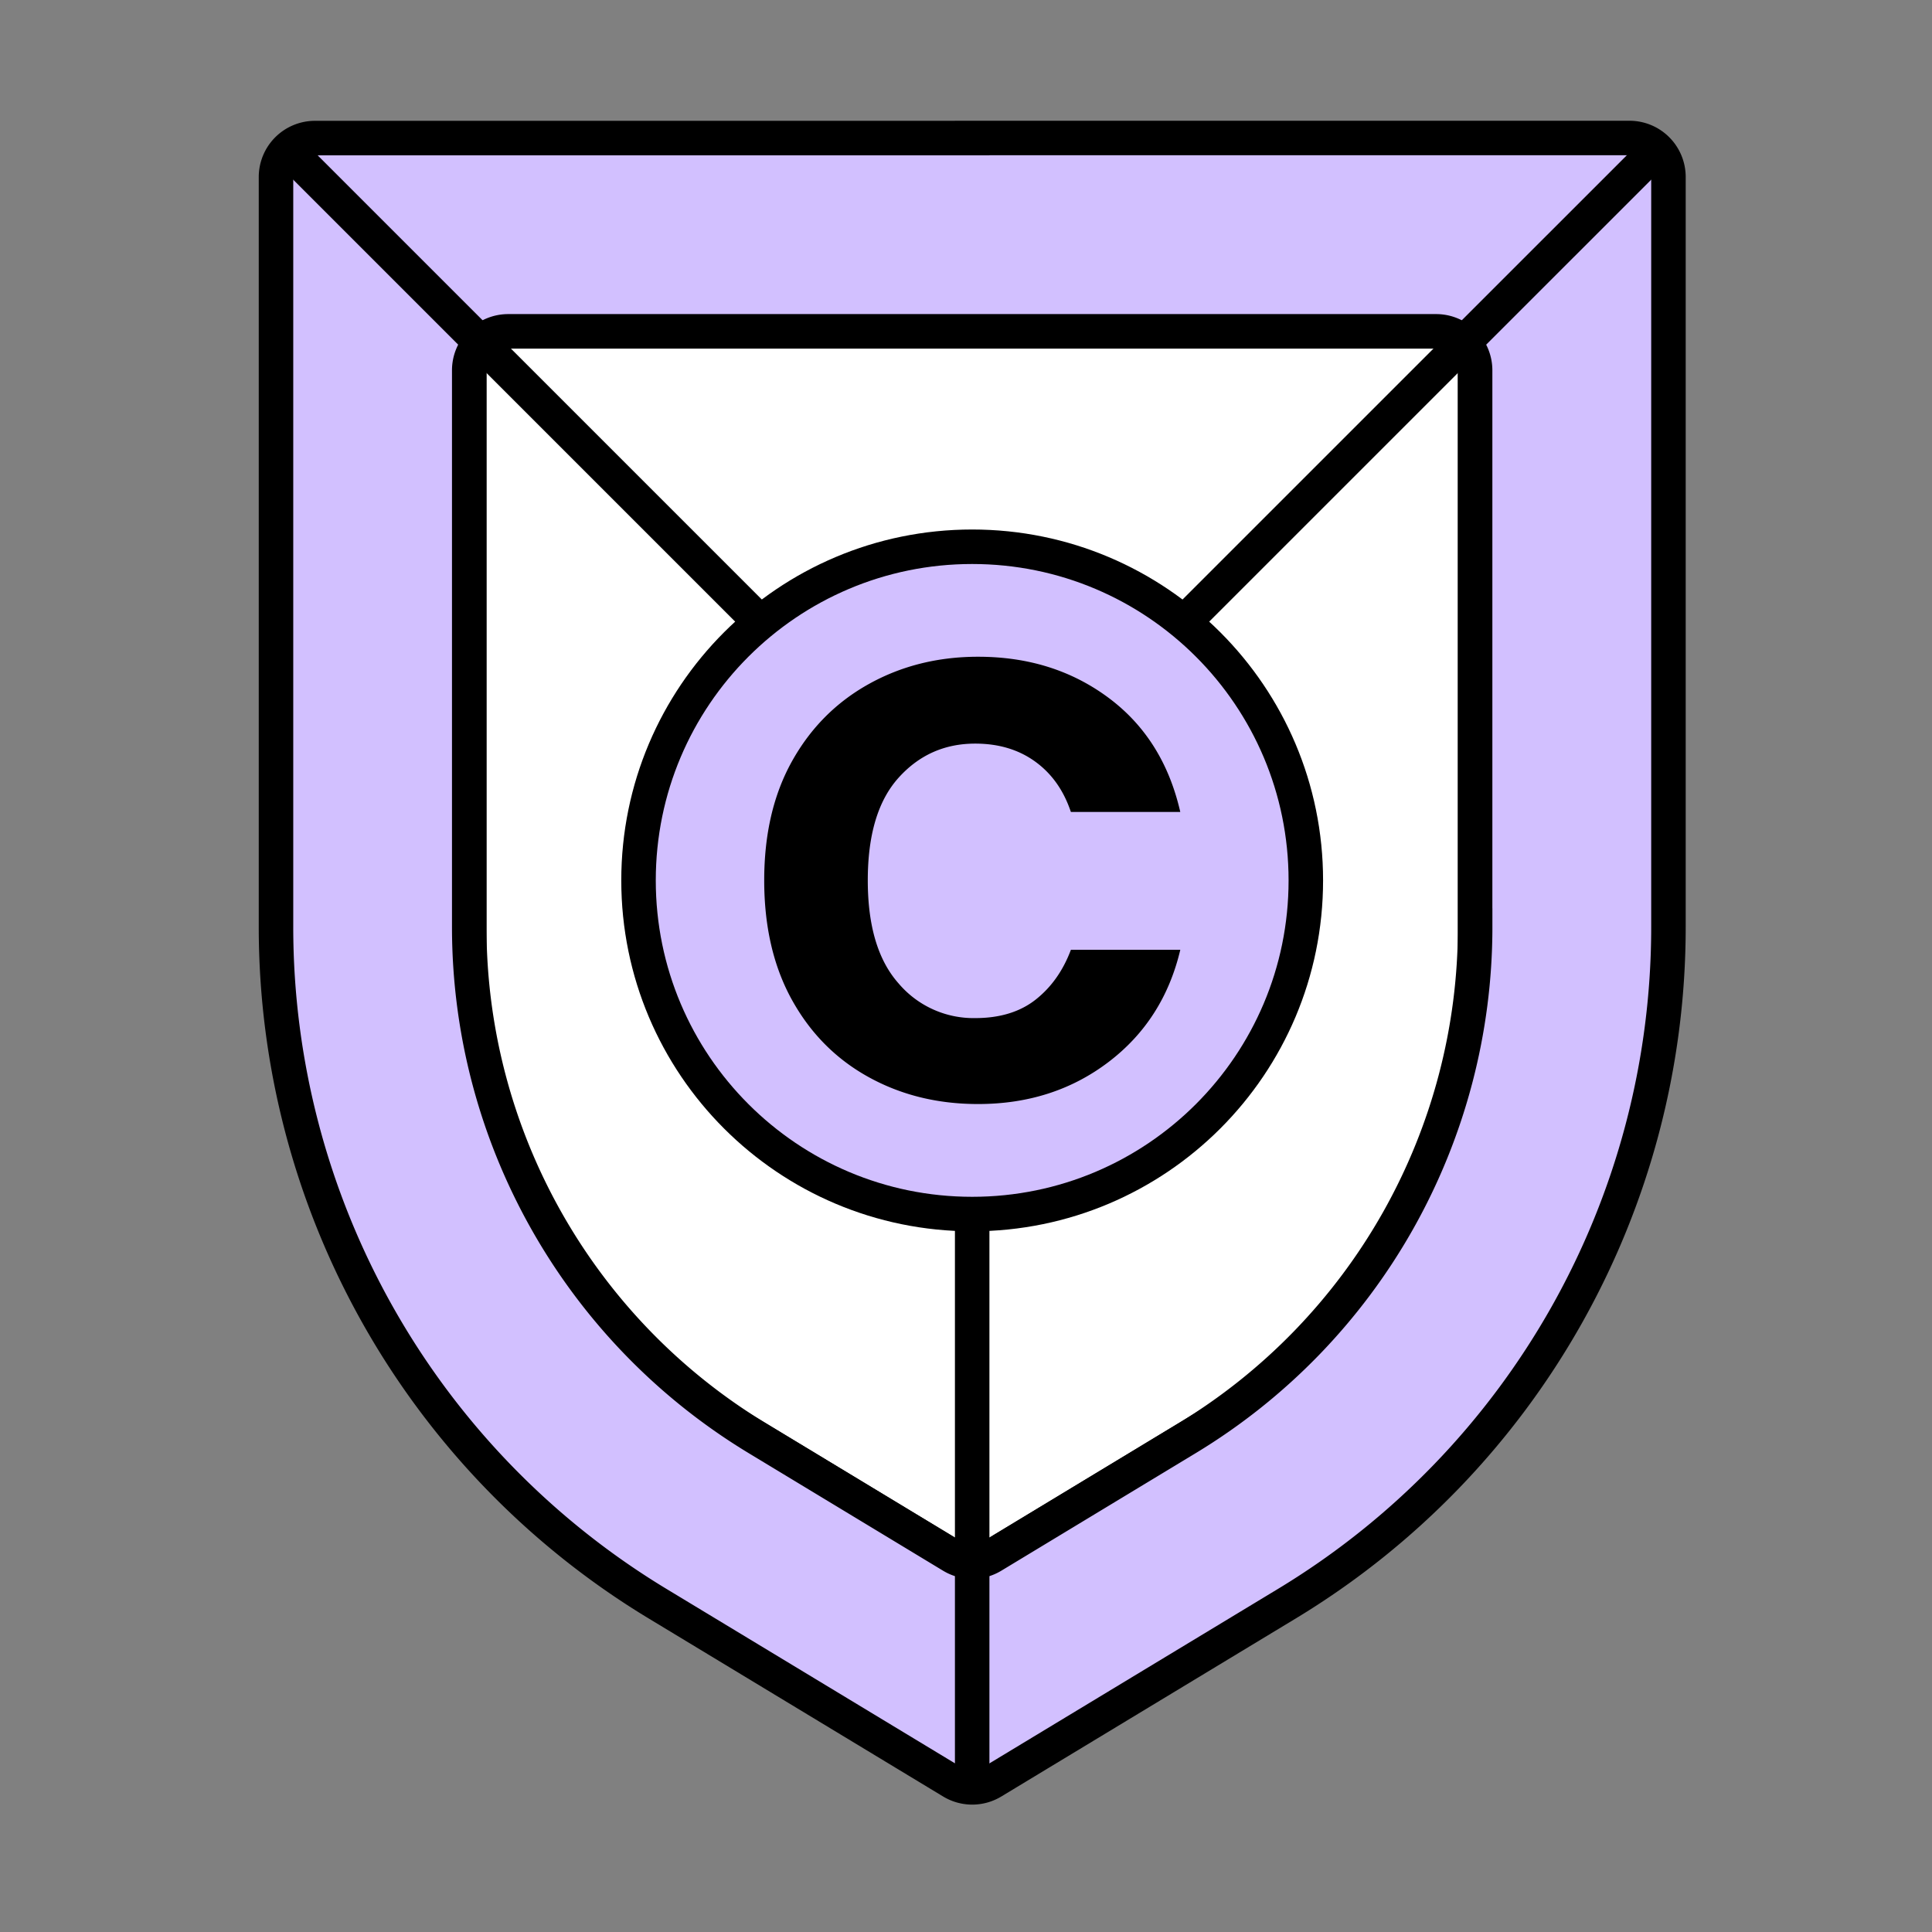 <?xml version="1.0" encoding="UTF-8"?>
<svg xmlns="http://www.w3.org/2000/svg" xmlns:v="https://vecta.io/nano" width="56" height="56" fill="none">
  <rect width="100%" height="100%" fill="#808080" stroke="none"/>
  <mask id="A" maskUnits="userSpaceOnUse" x="0" y="0" width="56" height="56">
    <path fill="#d9d9d9" d="M0 0h56v56H0z"></path>
  </mask>
  <g mask="url(#A)">
    <path d="M21.413 41.361c-4.818-2.914-7.813-8.222-7.813-13.855V9.604h29.158v17.904a16.28 16.28 0 0 1-7.813 13.854l-6.766 4.091-6.766-4.091v-.002z" fill="#fff" stroke="#000" stroke-linejoin="round"></path>
    <path d="M28.179 4.002H9.129A1.13 1.13 0 0 0 8 5.131v21.738a22.92 22.92 0 0 0 11.061 19.615l8.534 5.16a1.13 1.13 0 0 0 1.171 0l8.534-5.16c6.867-4.153 11.061-11.593 11.061-19.615V5.131A1.13 1.13 0 0 0 47.229 4h-19.05v.002zm14.579 22.869A17.32 17.32 0 0 1 34.4 41.692L28.765 45.1a1.13 1.13 0 0 1-1.171 0l-5.635-3.408c-5.187-3.138-8.358-8.758-8.358-14.821V10.735a1.13 1.13 0 0 1 1.131-1.131h26.894a1.13 1.13 0 0 1 1.131 1.131v16.134.002z" fill="#d2c0ff" stroke="#000" stroke-miterlimit="10"></path>
    <path d="M22.094 18.096L8.371 4.373m25.781 13.835L48.042 4.32M28.179 35.19V52" stroke="#000" stroke-linejoin="round"></path>
    <path d="M28.179 35.19c5.341 0 9.671-4.33 9.671-9.671s-4.33-9.671-9.671-9.671-9.671 4.33-9.671 9.671 4.33 9.671 9.671 9.671z" fill="#d2c0ff" stroke="#000" stroke-linejoin="round"></path>
    <path d="M28.35 32.001c-1.171 0-2.227-.259-3.171-.78s-1.684-1.265-2.222-2.235-.806-2.128-.806-3.468.268-2.49.806-3.454 1.278-1.709 2.222-2.235 2-.793 3.171-.793c1.454 0 2.712.395 3.779 1.188s1.759 1.897 2.082 3.311H31.04c-.209-.624-.551-1.109-1.032-1.458s-1.061-.523-1.741-.523c-.887 0-1.627.329-2.222.99s-.892 1.651-.892 2.973.297 2.317.892 2.987a2.85 2.85 0 0 0 2.222 1.006c.716 0 1.302-.18 1.755-.538s.793-.839 1.019-1.443h3.171c-.321 1.359-1.015 2.444-2.082 3.255s-2.326 1.217-3.779 1.217z" fill="#000"></path>
  </g>
</svg>
